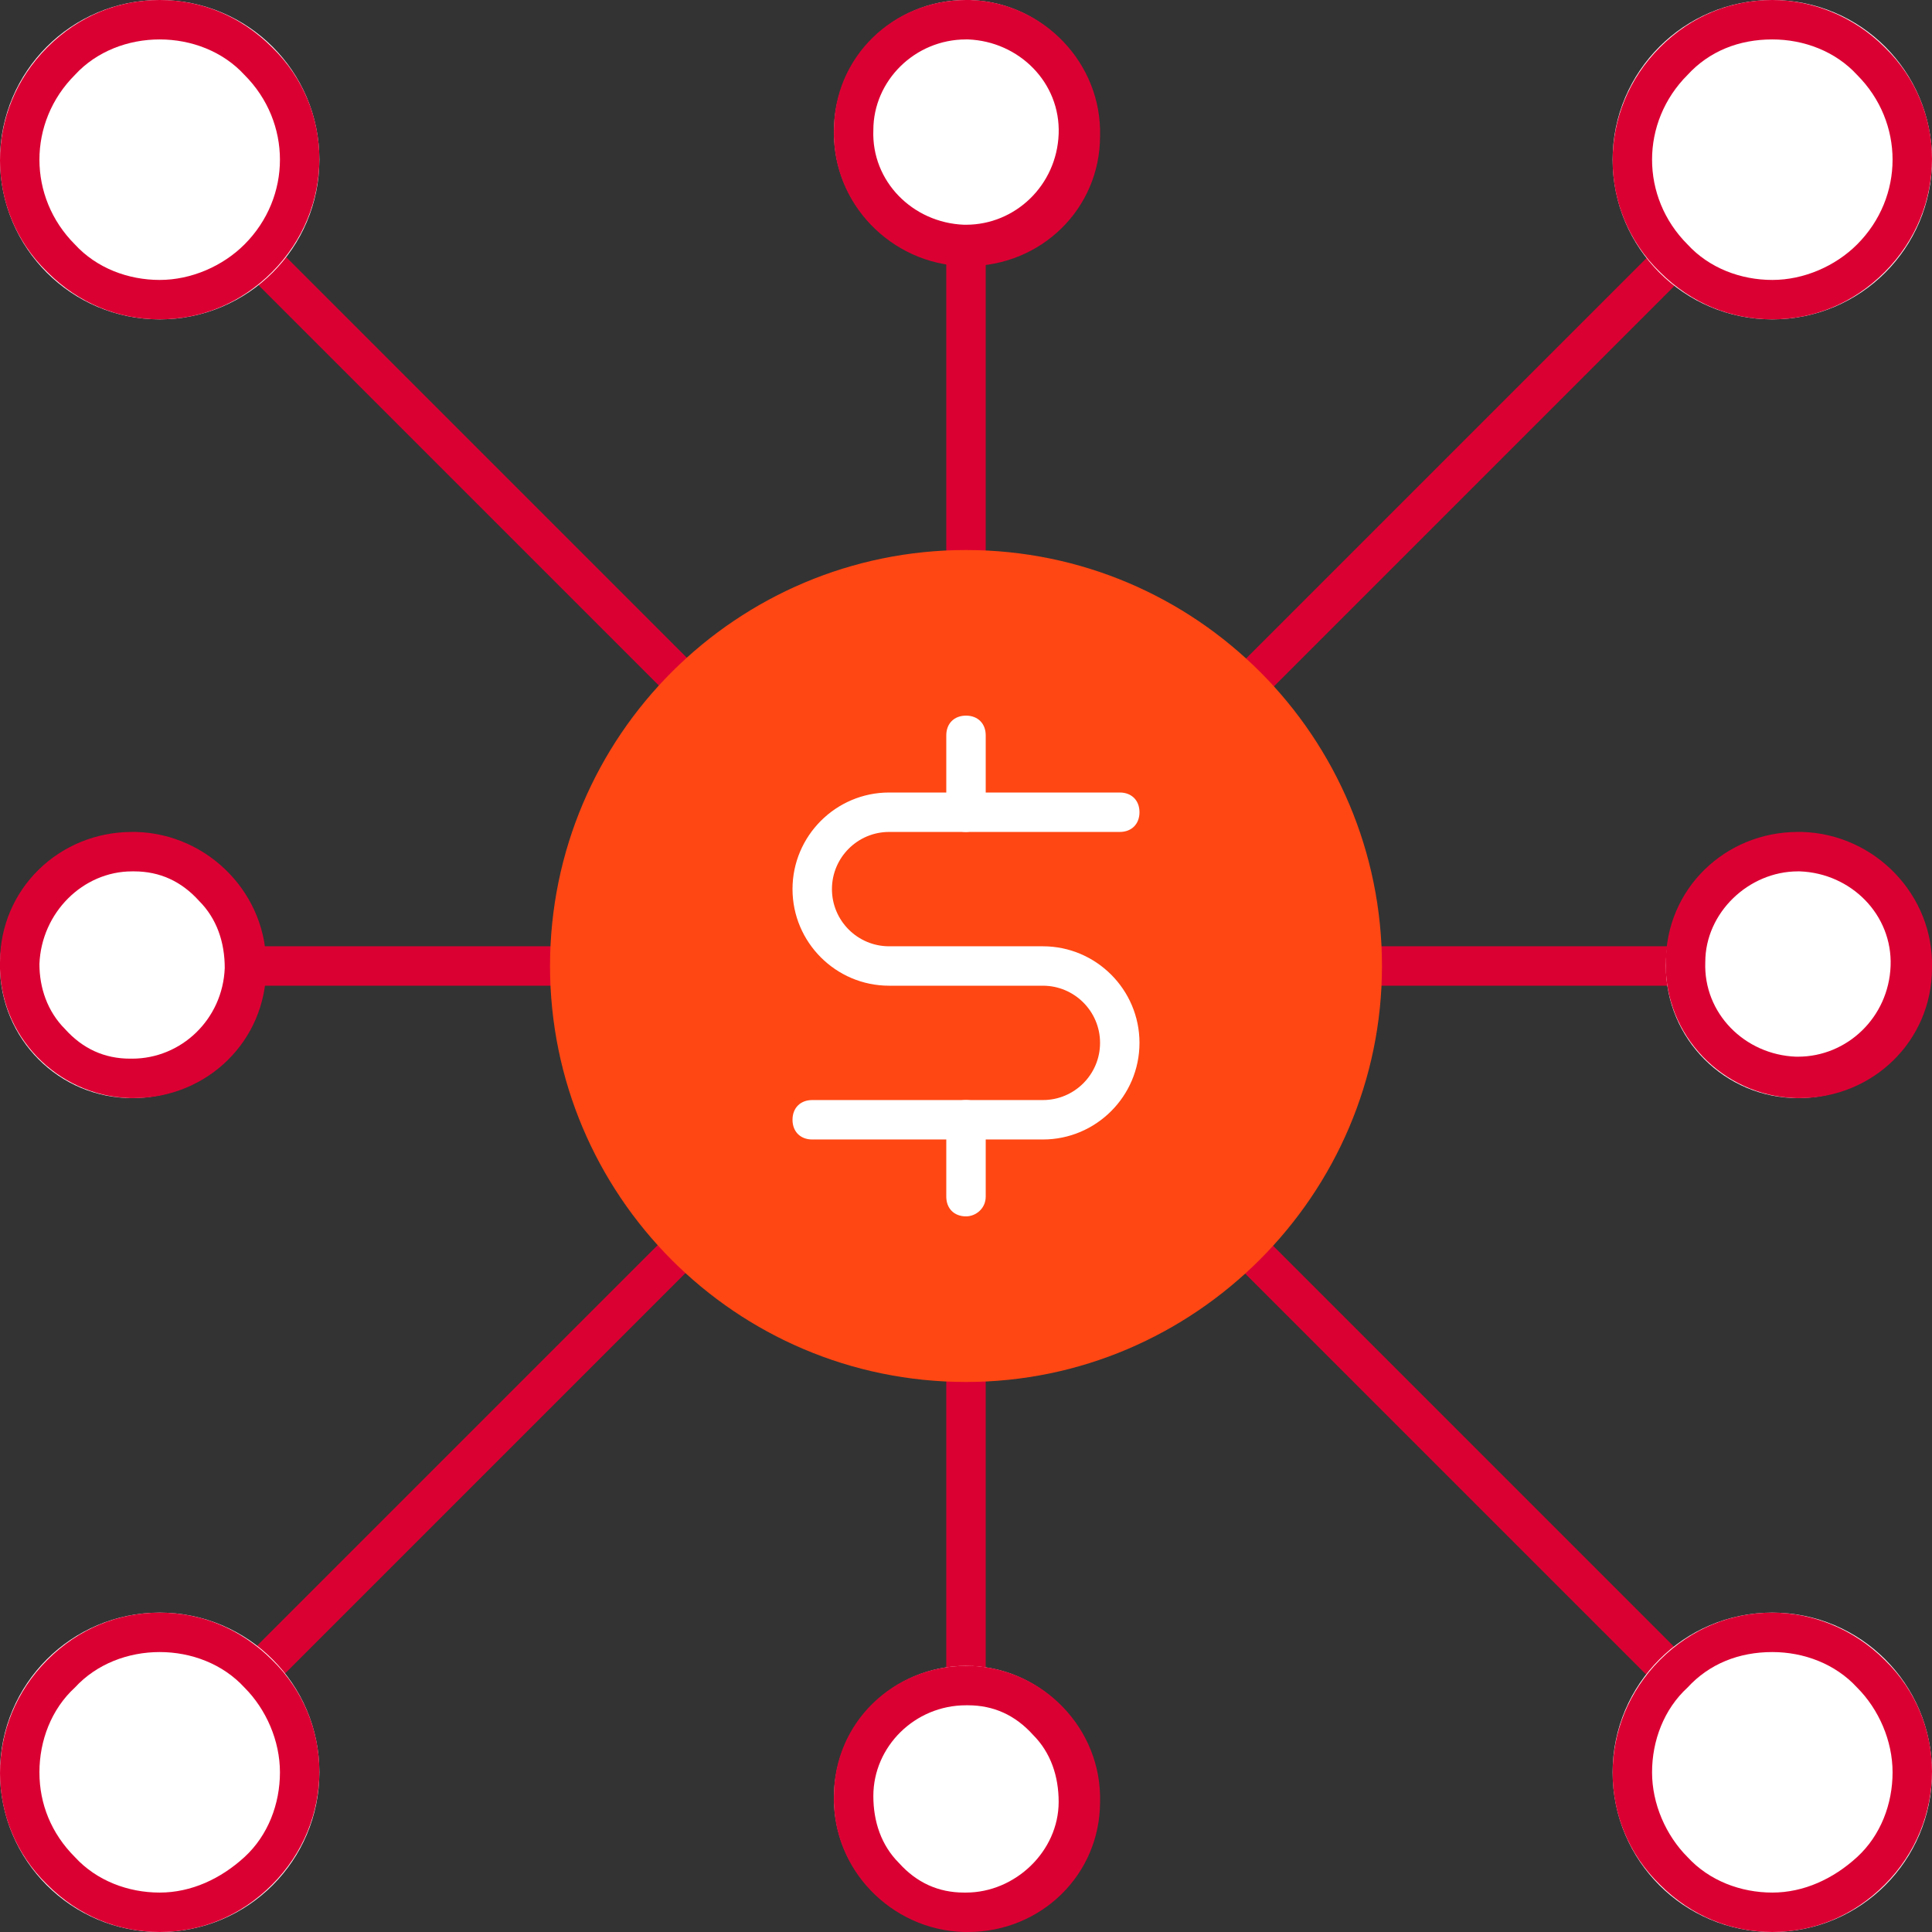 <?xml version="1.0" encoding="utf-8"?>
<!-- Generator: Adobe Illustrator 24.2.1, SVG Export Plug-In . SVG Version: 6.00 Build 0)  -->
<svg version="1.1" id="Layer_1" xmlns="http://www.w3.org/2000/svg" xmlns:xlink="http://www.w3.org/1999/xlink" x="0px" y="0px"
	 width="98px" height="98px" viewBox="0 0 98 98" style="enable-background:new 0 0 98 98;" xml:space="preserve">
<rect x="0" y="0" width="98" height="98" fill="#333333" stroke="none"/>
<style type="text/css">
	.st0{fill:#FFFFFF;}
	.st1{fill:#DB0032;}
	.st2{fill:#FF4713;}
</style>
<g>
	<g>
		<g>
			<g>
				<g>
					<line class="st0" x1="49" y1="12.4" x2="49" y2="38.3"/>
					<rect x="48" y="12.4" class="st1" width="2" height="25.9"/>
				</g>
				<g>
					<circle class="st0" cx="49" cy="6.7" r="6.7"/>
					<path class="st1" d="M49,2l0.1,0c2.6,0.1,4.7,2.2,4.6,4.8c-0.1,2.6-2.2,4.6-4.7,4.6l-0.1,0c-2.6-0.1-4.7-2.2-4.6-4.8
						C44.3,4.1,46.4,2,49,2 M49,0c-3.7,0-6.7,2.9-6.7,6.6c-0.1,3.7,2.9,6.8,6.6,6.9c0.1,0,0.1,0,0.2,0c3.7,0,6.7-2.9,6.7-6.6
						c0.1-3.7-2.9-6.8-6.6-6.9C49.1,0,49,0,49,0L49,0z"/>
				</g>
			</g>
			<g>
				<g>
					<line class="st0" x1="49" y1="85.6" x2="49" y2="59.7"/>
					<rect x="48" y="59.7" class="st1" width="2" height="25.9"/>
				</g>
				<g>
					<circle class="st0" cx="49" cy="91.2" r="6.7"/>
					<path class="st1" d="M49,86.5l0.1,0c1.3,0,2.4,0.5,3.3,1.5c0.9,0.9,1.3,2.1,1.3,3.4C53.7,93.9,51.5,96,49,96l-0.1,0
						c-1.3,0-2.4-0.5-3.3-1.5c-0.9-0.9-1.3-2.1-1.3-3.4C44.3,88.6,46.4,86.5,49,86.5 M49,84.5c-3.7,0-6.7,2.9-6.7,6.6
						c-0.1,3.7,2.9,6.8,6.6,6.9c0.1,0,0.1,0,0.2,0c3.7,0,6.7-2.9,6.7-6.6c0.1-3.7-2.9-6.8-6.6-6.9C49.1,84.5,49,84.5,49,84.5
						L49,84.5z"/>
				</g>
			</g>
		</g>
		<g>
			<g>
				<g>
					<line class="st0" x1="12.4" y1="49" x2="38.3" y2="49"/>
					<rect x="12.4" y="48" class="st1" width="25.9" height="2"/>
				</g>
				<g>
					<circle class="st0" cx="6.7" cy="49" r="6.7"/>
					<path class="st1" d="M6.7,44.2l0.1,0c1.3,0,2.4,0.5,3.3,1.5c0.9,0.9,1.3,2.1,1.3,3.4c-0.1,2.6-2.2,4.6-4.7,4.6l-0.1,0
						c-1.3,0-2.4-0.5-3.3-1.5C2.4,51.3,2,50.1,2,48.9C2.1,46.3,4.2,44.2,6.7,44.2 M6.7,42.2c-3.7,0-6.7,2.9-6.7,6.6
						c-0.1,3.7,2.9,6.8,6.6,6.9c0.1,0,0.1,0,0.2,0c3.7,0,6.7-2.9,6.7-6.6c0.1-3.7-2.9-6.8-6.6-6.9C6.8,42.2,6.8,42.2,6.7,42.2
						L6.7,42.2z"/>
				</g>
			</g>
			<g>
				<g>
					<line class="st0" x1="85.6" y1="49" x2="59.7" y2="49"/>
					<rect x="59.7" y="48" class="st1" width="25.9" height="2"/>
				</g>
				<g>
					<circle class="st0" cx="91.2" cy="49" r="6.7"/>
					<path class="st1" d="M91.2,44.2l0.1,0c2.6,0.1,4.7,2.2,4.6,4.8c-0.1,2.6-2.2,4.6-4.7,4.6l-0.1,0c-2.6-0.1-4.7-2.2-4.6-4.8
						C86.5,46.3,88.7,44.2,91.2,44.2 M91.2,42.2c-3.7,0-6.7,2.9-6.7,6.6c-0.1,3.7,2.9,6.8,6.6,6.9c0.1,0,0.1,0,0.2,0
						c3.7,0,6.7-2.9,6.7-6.6c0.1-3.7-2.9-6.8-6.6-6.9C91.3,42.2,91.3,42.2,91.2,42.2L91.2,42.2z"/>
				</g>
			</g>
		</g>
	</g>
	<g>
		<g>
			<line class="st0" x1="12.9" y1="12.9" x2="37.6" y2="37.6"/>
			<rect x="24.3" y="7.7" transform="matrix(0.707 -0.707 0.707 0.707 -10.46 25.252)" class="st1" width="2" height="35"/>
		</g>
		<g>
			<circle class="st0" cx="8.1" cy="8.1" r="8.1"/>
			<path class="st1" d="M8.1,2c1.6,0,3.2,0.6,4.3,1.8c2.4,2.4,2.4,6.2,0,8.6c-1.1,1.1-2.7,1.8-4.3,1.8s-3.2-0.6-4.3-1.8
				c-2.4-2.4-2.4-6.2,0-8.6C4.9,2.6,6.5,2,8.1,2 M8.1,0C6,0,4,0.8,2.4,2.4c-3.2,3.2-3.2,8.3,0,11.4C4,15.4,6,16.2,8.1,16.2
				s4.1-0.8,5.7-2.4c3.2-3.2,3.2-8.3,0-11.4C12.2,0.8,10.2,0,8.1,0L8.1,0z"/>
		</g>
		<g>
			<line class="st0" x1="85.1" y1="85.1" x2="60.3" y2="60.3"/>
			<rect x="71.7" y="55.2" transform="matrix(0.707 -0.707 0.707 0.707 -30.117 72.709)" class="st1" width="2" height="35"/>
		</g>
		<g>
			<circle class="st0" cx="89.9" cy="89.9" r="8.1"/>
			<path class="st1" d="M89.9,83.8c1.6,0,3.2,0.6,4.3,1.8c1.1,1.1,1.8,2.7,1.8,4.3c0,1.6-0.6,3.2-1.8,4.3C93,95.3,91.5,96,89.9,96
				c-1.6,0-3.2-0.6-4.3-1.8c-1.1-1.1-1.8-2.7-1.8-4.3c0-1.6,0.6-3.2,1.8-4.3C86.7,84.4,88.2,83.8,89.9,83.8 M89.9,81.8
				c-2.1,0-4.1,0.8-5.7,2.4c-3.2,3.2-3.2,8.3,0,11.4c1.6,1.6,3.6,2.4,5.7,2.4s4.1-0.8,5.7-2.4c3.2-3.2,3.2-8.3,0-11.4
				C94,82.6,91.9,81.8,89.9,81.8L89.9,81.8z"/>
		</g>
		<g>
			<line class="st0" x1="12.9" y1="85.1" x2="37.6" y2="60.3"/>
			<rect x="7.7" y="71.7" transform="matrix(0.707 -0.707 0.707 0.707 -44.017 39.151)" class="st1" width="35" height="2"/>
		</g>
		<g>
			<circle class="st0" cx="8.1" cy="89.9" r="8.1"/>
			<path class="st1" d="M8.1,83.8c1.6,0,3.2,0.6,4.3,1.8c1.1,1.1,1.8,2.7,1.8,4.3c0,1.6-0.6,3.2-1.8,4.3C11.2,95.3,9.7,96,8.1,96
				s-3.2-0.6-4.3-1.8C2.6,93,2,91.5,2,89.9c0-1.6,0.6-3.2,1.8-4.3C4.9,84.4,6.5,83.8,8.1,83.8 M8.1,81.8c-2.1,0-4.1,0.8-5.7,2.4
				c-3.2,3.2-3.2,8.3,0,11.4C4,97.2,6,98,8.1,98s4.1-0.8,5.7-2.4c3.2-3.2,3.2-8.3,0-11.4C12.2,82.6,10.2,81.8,8.1,81.8L8.1,81.8z"/>
		</g>
		<g>
			<line class="st0" x1="85.1" y1="12.9" x2="60.3" y2="37.6"/>
			<rect x="55.2" y="24.3" transform="matrix(0.707 -0.707 0.707 0.707 3.44 58.809)" class="st1" width="35" height="2"/>
		</g>
		<g>
			<circle class="st0" cx="89.9" cy="8.1" r="8.1"/>
			<path class="st1" d="M89.9,2c1.6,0,3.2,0.6,4.3,1.8c2.4,2.4,2.4,6.2,0,8.6c-1.1,1.1-2.7,1.8-4.3,1.8c-1.6,0-3.2-0.6-4.3-1.8
				c-2.4-2.4-2.4-6.2,0-8.6C86.7,2.6,88.2,2,89.9,2 M89.9,0c-2.1,0-4.1,0.8-5.7,2.4c-3.2,3.2-3.2,8.3,0,11.4
				c1.6,1.6,3.6,2.4,5.7,2.4s4.1-0.8,5.7-2.4c3.2-3.2,3.2-8.3,0-11.4C94,0.8,91.9,0,89.9,0L89.9,0z"/>
		</g>
	</g>
	<g>
		<g>
			<path class="st2" d="M28.8,49c0,11.1,9,20.1,20.1,20.1s20.1-9,20.1-20.1s-9-20.1-20.1-20.1S28.8,37.9,28.8,49z"/>
			<path class="st2" d="M49,70.1c-11.7,0-21.1-9.5-21.1-21.1c0-11.7,9.5-21.1,21.1-21.1c11.7,0,21.1,9.5,21.1,21.1
				C70.1,60.6,60.6,70.1,49,70.1z M49,29.8c-10.6,0-19.1,8.6-19.1,19.1c0,10.6,8.6,19.1,19.1,19.1c10.6,0,19.1-8.6,19.1-19.1
				C68.1,38.4,59.5,29.8,49,29.8z"/>
		</g>
	</g>
	<g>
		<path class="st0" d="M49,61.7c-0.6,0-1-0.4-1-1v-3.9c0-0.6,0.4-1,1-1s1,0.4,1,1v3.9C50,61.3,49.5,61.7,49,61.7z"/>
		<path class="st0" d="M49,42.2c-0.6,0-1-0.4-1-1v-3.9c0-0.6,0.4-1,1-1s1,0.4,1,1v3.9C50,41.7,49.5,42.2,49,42.2z"/>
		<path class="st0" d="M52.9,57.8H41.2c-0.6,0-1-0.4-1-1s0.4-1,1-1h11.7c1.6,0,2.9-1.3,2.9-2.9c0-1.6-1.3-2.9-2.9-2.9h-7.8
			c-2.7,0-4.9-2.2-4.9-4.9s2.2-4.9,4.9-4.9h11.7c0.6,0,1,0.4,1,1s-0.4,1-1,1H45.1c-1.6,0-2.9,1.3-2.9,2.9c0,1.6,1.3,2.9,2.9,2.9h7.8
			c2.7,0,4.9,2.2,4.9,4.9S55.6,57.8,52.9,57.8z"/>
	</g>
</g>
</svg>
